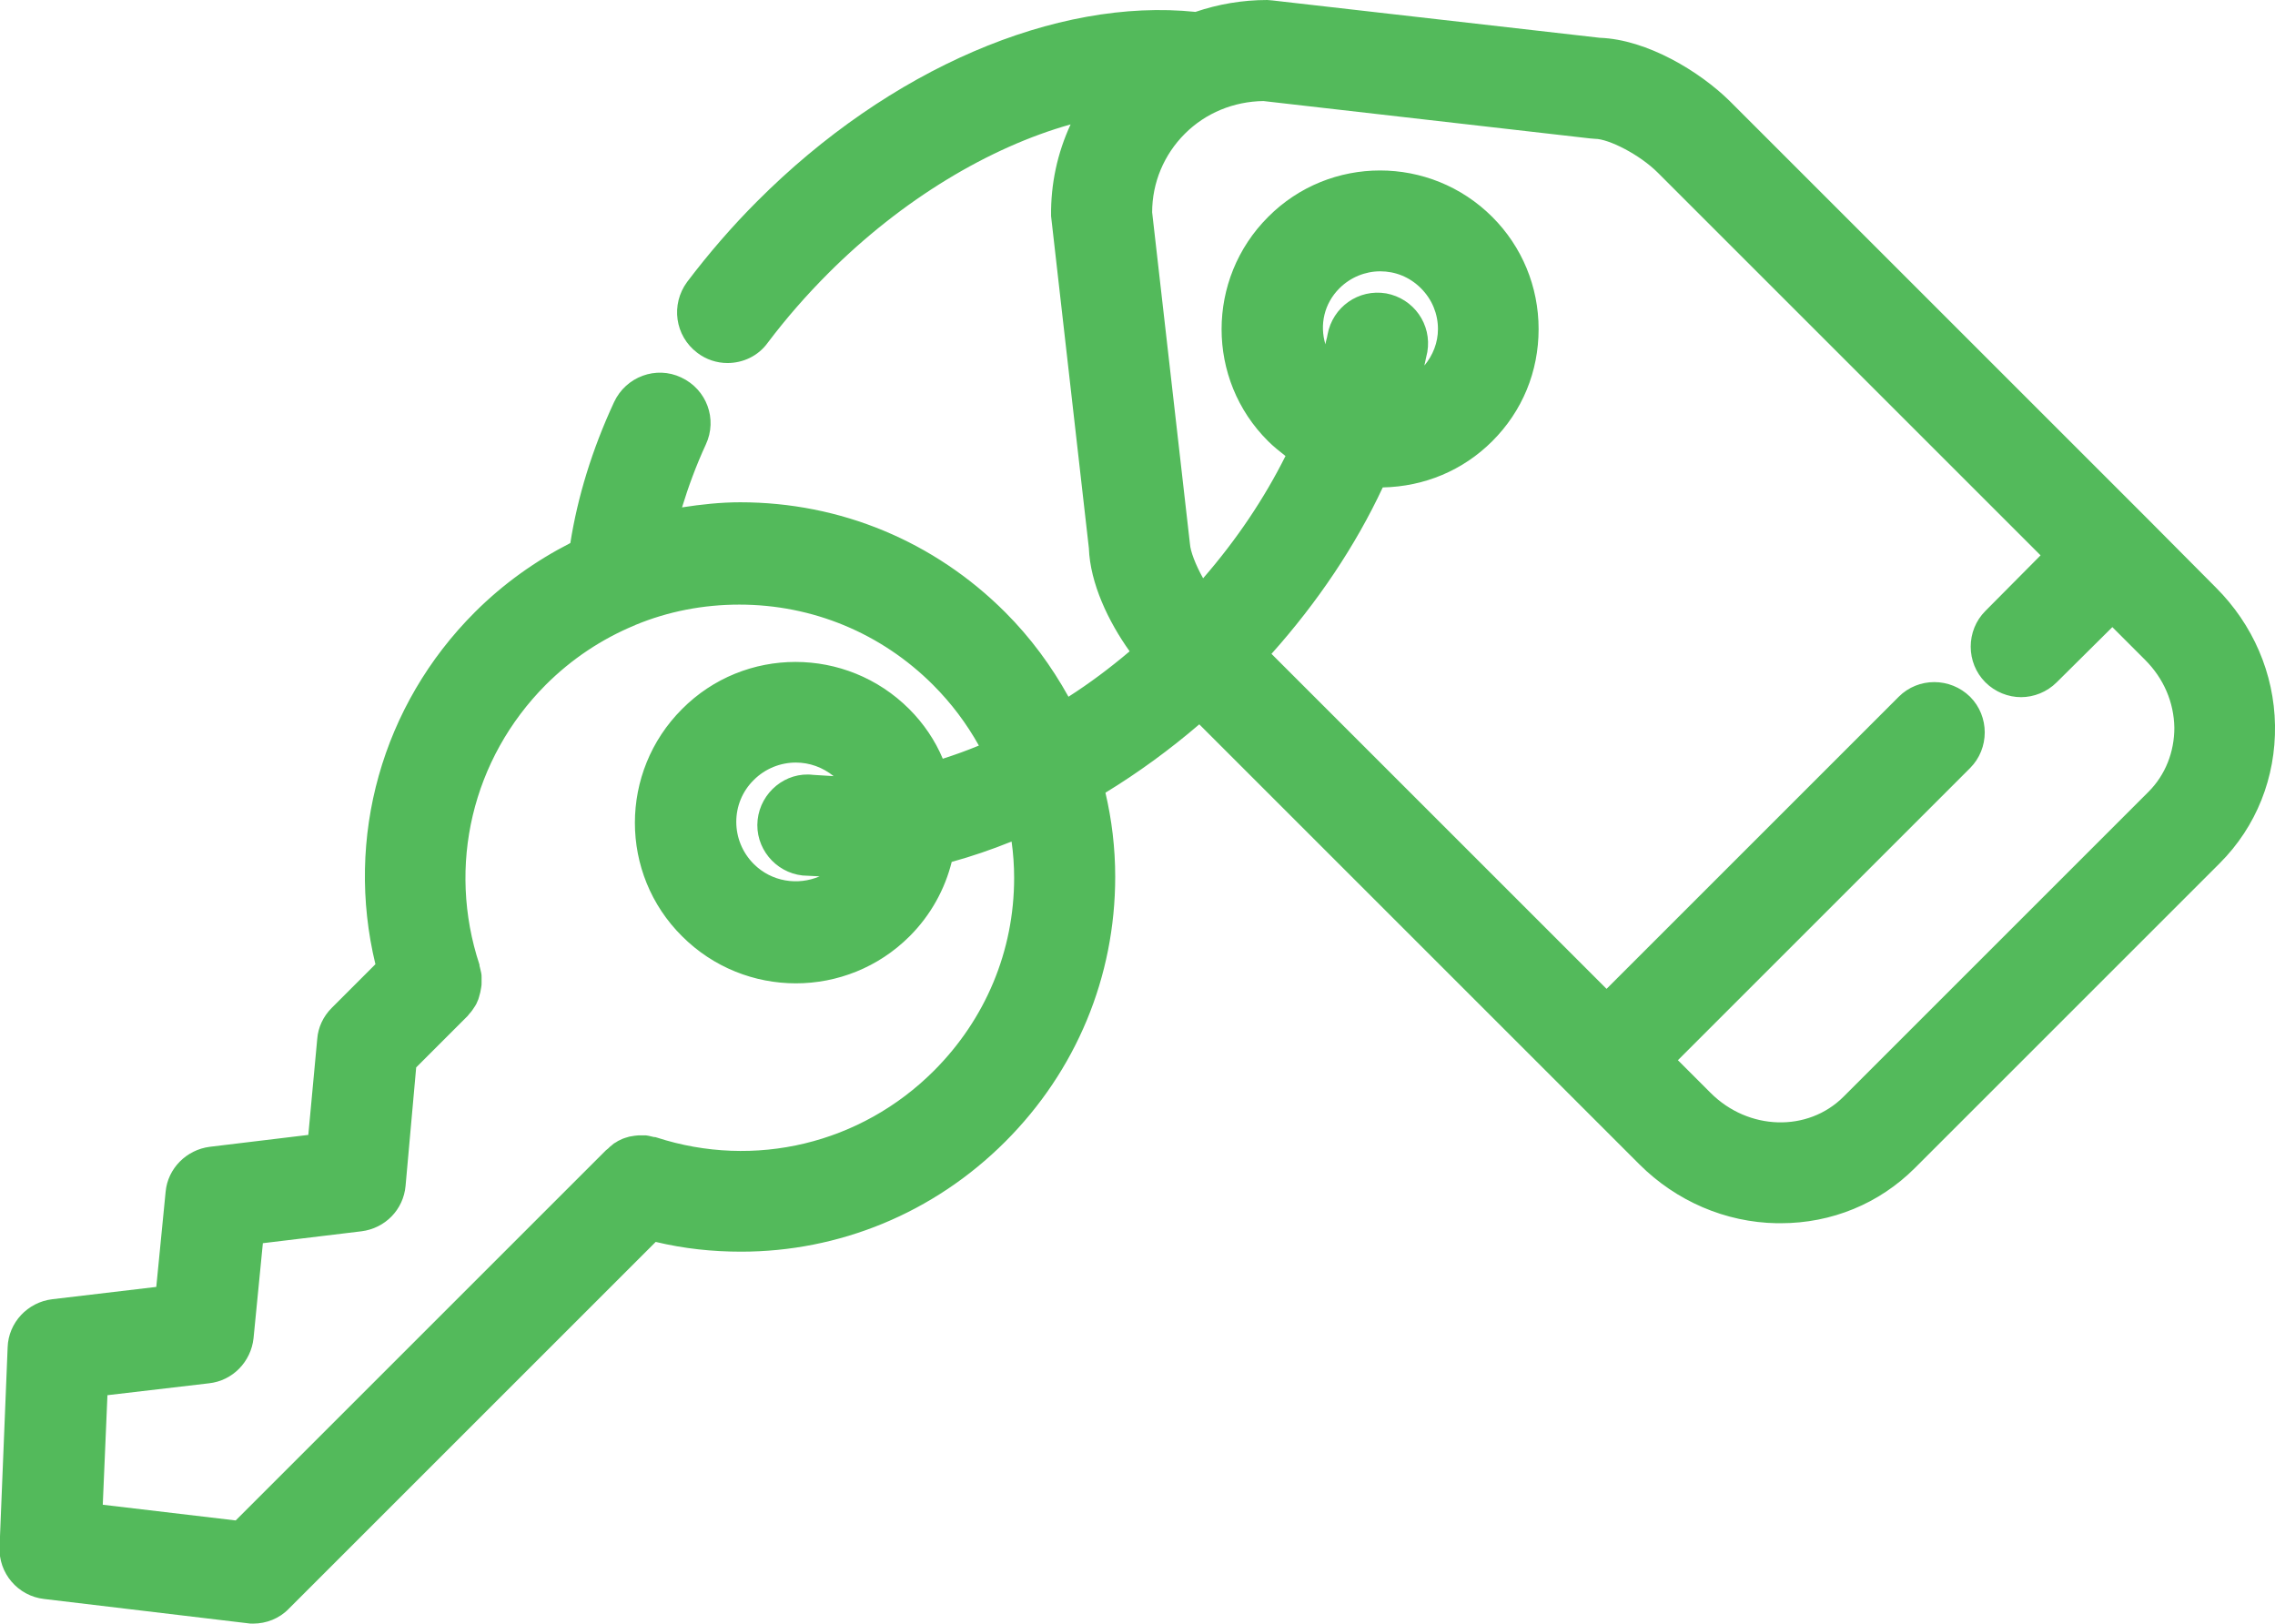 <?xml version="1.0" encoding="utf-8"?>
<!-- Generator: Adobe Illustrator 21.0.2, SVG Export Plug-In . SVG Version: 6.00 Build 0)  -->
<svg version="1.1" id="Layer_1" xmlns="http://www.w3.org/2000/svg" xmlns:xlink="http://www.w3.org/1999/xlink" x="0px" y="0px"
	 viewBox="29.8 155.3 535.7 382.5" style="enable-background:new 29.8 155.3 535.7 382.5;" xml:space="preserve">
<style type="text/css">
	.st0{fill:#53BA5B;}
</style>
<g>
	<path class="st0" d="M535.6,277.6C535.6,277.6,535.6,277.6,535.6,277.6C535.5,277.6,535.5,277.6,535.6,277.6l-98.5-98.5
		c-7-6.9-19.4-14.5-30.6-14.9l-77.1-8.8l-1.2-0.1c-5.9,0-11.6,1-16.9,2.8c-32.8-3.4-72.1,13.4-103.2,44.6c-6,6-11.5,12.4-16.5,19
		c-3.9,5.3-2.9,12.7,2.4,16.7c2.1,1.6,4.6,2.4,7.1,2.4c3.6,0,7.2-1.6,9.5-4.8c4.3-5.7,9.1-11.2,14.3-16.4c17.3-17.3,37.8-29.6,57-35
		c-3.1,6.7-4.7,14-4.6,21.6l8.9,78.2c0.3,8.3,4.6,17.3,9.6,24.3c-4.6,3.9-9.4,7.5-14.4,10.7c-4-7.2-8.9-13.9-14.9-19.9
		c-16.7-16.7-38.8-25.9-62.4-25.9c0,0,0,0,0,0c-4.6,0-9.2,0.5-13.7,1.2c1.5-4.9,3.3-9.8,5.6-14.8c2.8-6,0.2-13-5.8-15.8
		c-5.9-2.8-13-0.2-15.8,5.8c-5.2,11.2-8.6,22.4-10.3,33.2c-8.2,4.2-15.8,9.6-22.5,16.3c-21.9,21.9-30.6,53.1-23.4,82.9l-10.3,10.3
		c-2,2-3.2,4.6-3.4,7.3l-2.1,22.6l-23.2,2.8c-5.5,0.7-9.9,5.1-10.4,10.6l-2.2,22.4l-24.5,2.9c-5.8,0.7-10.3,5.5-10.5,11.3l-1.9,47
		c-0.3,6.2,4.3,11.6,10.5,12.3l47.8,5.7c0.5,0.1,0.9,0.1,1.4,0.1c3.1,0,6.2-1.2,8.4-3.5l86.4-86.4c6.7,1.6,13.4,2.3,20.1,2.3
		c23,0,45.3-9,62.2-25.9c16.7-16.7,25.9-38.8,25.9-62.4c0-6.8-0.8-13.4-2.3-19.8c7.7-4.7,15.1-10.1,22.1-16.1l103.6,103.6
		c8.7,8.7,20.3,13.7,32.4,13.9c0.3,0,0.6,0,0.9,0c12,0,23.2-4.6,31.6-13l71.8-71.8c8.6-8.6,13.2-20.2,13-32.5
		c-0.2-12.2-5.2-23.7-13.9-32.4L535.6,277.6z M249.7,407.5c-17.2,17.2-42.2,23.2-65.3,15.7c-0.2-0.1-0.4-0.1-0.6-0.1
		c-0.4-0.1-0.8-0.2-1.3-0.3c-0.4-0.1-0.7-0.1-1.1-0.1c-0.4,0-0.8,0-1.2,0c-0.4,0-0.7,0.1-1,0.1c-0.4,0.1-0.8,0.1-1.2,0.2
		c-0.3,0.1-0.6,0.2-1,0.3c-0.4,0.1-0.8,0.3-1.2,0.5c-0.3,0.1-0.6,0.3-0.9,0.5c-0.4,0.2-0.7,0.4-1,0.7c-0.3,0.2-0.6,0.5-0.9,0.8
		c-0.2,0.2-0.4,0.3-0.5,0.4l-87.2,87.2L54,509.7l1.1-25.8l23.9-2.8c5.6-0.6,9.9-5.1,10.5-10.6l2.2-22.4l23.2-2.8
		c5.6-0.7,9.9-5.1,10.4-10.7l2.5-27.9l12.1-12.1c0.2-0.2,0.3-0.4,0.4-0.5c0.3-0.3,0.6-0.7,0.8-1c0.2-0.3,0.4-0.6,0.6-0.9
		c0.2-0.3,0.4-0.7,0.5-1c0.2-0.4,0.3-0.7,0.4-1.1c0.1-0.4,0.2-0.7,0.3-1.1c0.1-0.4,0.1-0.7,0.2-1.1c0.1-0.4,0.1-0.8,0.1-1.2
		c0-0.4,0-0.8,0-1.2c0-0.4,0-0.7-0.1-1.1c-0.1-0.4-0.2-0.9-0.3-1.3c-0.1-0.2-0.1-0.4-0.1-0.6c-7.7-23.3-1.7-48.5,15.6-65.9
		c6.1-6.1,13.2-10.8,20.9-14c0.1,0,0.1,0,0.2-0.1c7.7-3.2,16-4.8,24.5-4.8h0c17.2,0,33.4,6.7,45.6,18.9c4.3,4.3,7.9,9.1,10.8,14.3
		c-2.9,1.2-5.7,2.2-8.5,3.1c-1.8-4.3-4.5-8.3-7.9-11.7c-14.8-14.8-38.8-14.8-53.5,0c-14.8,14.8-14.8,38.8,0,53.5
		c7.4,7.4,17.1,11.1,26.8,11.1c9.7,0,19.4-3.7,26.8-11.1c5-5,8.3-11.1,9.9-17.5c4.7-1.3,9.4-2.9,14.1-4.8c0.4,2.8,0.6,5.7,0.6,8.6
		C268.6,379.2,261.9,395.3,249.7,407.5z M221.3,337.8c-6.5-0.8-12.4,4.1-13.1,10.6c-0.7,6.5,4.1,12.4,10.6,13.1
		c1.3,0.1,2.7,0.1,4,0.2c-5.1,2.2-11.3,1.3-15.5-2.9c-5.5-5.5-5.5-14.4,0-19.8c2.7-2.7,6.3-4.1,9.9-4.1c3.2,0,6.3,1.1,8.9,3.2
		C224.5,338,222.9,337.9,221.3,337.8z M535.7,341.8l-71.8,71.8c-8.4,8.4-22.4,8-31.3-0.9l-7.7-7.7l68.8-68.8
		c4.6-4.6,4.6-12.2,0-16.8c-4.7-4.6-12.2-4.6-16.8,0l-68.8,68.8l-78.9-78.9c10.9-12.2,19.8-25.5,26.2-39.2c9.8-0.2,18.9-4,25.8-10.9
		c7.1-7.1,10.9-16.4,10.9-26.4c0-10-3.9-19.4-10.9-26.4c-14.6-14.6-38.3-14.6-52.8,0c-14.6,14.6-14.6,38.3,0,52.8c0,0,0,0,0,0
		c1.3,1.3,2.7,2.4,4.1,3.5c-5,10-11.5,19.7-19.4,28.8c-1.8-3.2-3-6.4-3.1-8.1l-8.9-78.1c0-7,2.8-13.6,7.7-18.5
		c4.9-4.9,11.5-7.6,18.5-7.7l76.9,8.8l1.2,0.1c3.1,0,10.4,3.6,14.8,8l90.1,90.1l-13,13.1c-4.6,4.6-4.6,12.2,0,16.8
		c2.3,2.3,5.4,3.5,8.4,3.5c3,0,6.1-1.2,8.4-3.5l13.1-13l7.7,7.7c4.4,4.4,6.8,10,6.9,16C541.8,332.4,539.7,337.8,535.7,341.8z
		 M345.2,223.2c2.6-2.6,6.1-4,9.6-4c3.5,0,6.9,1.3,9.6,4c2.6,2.6,4,6,4,9.6c0,3.2-1.2,6.2-3.2,8.6c0.2-1.1,0.5-2.2,0.7-3.2
		c1.1-6.5-3.2-12.6-9.7-13.8c-6.5-1.1-12.6,3.2-13.8,9.7c-0.1,0.8-0.4,1.5-0.5,2.3C340.5,231.8,341.6,226.8,345.2,223.2z"/>
</g>
</svg>
